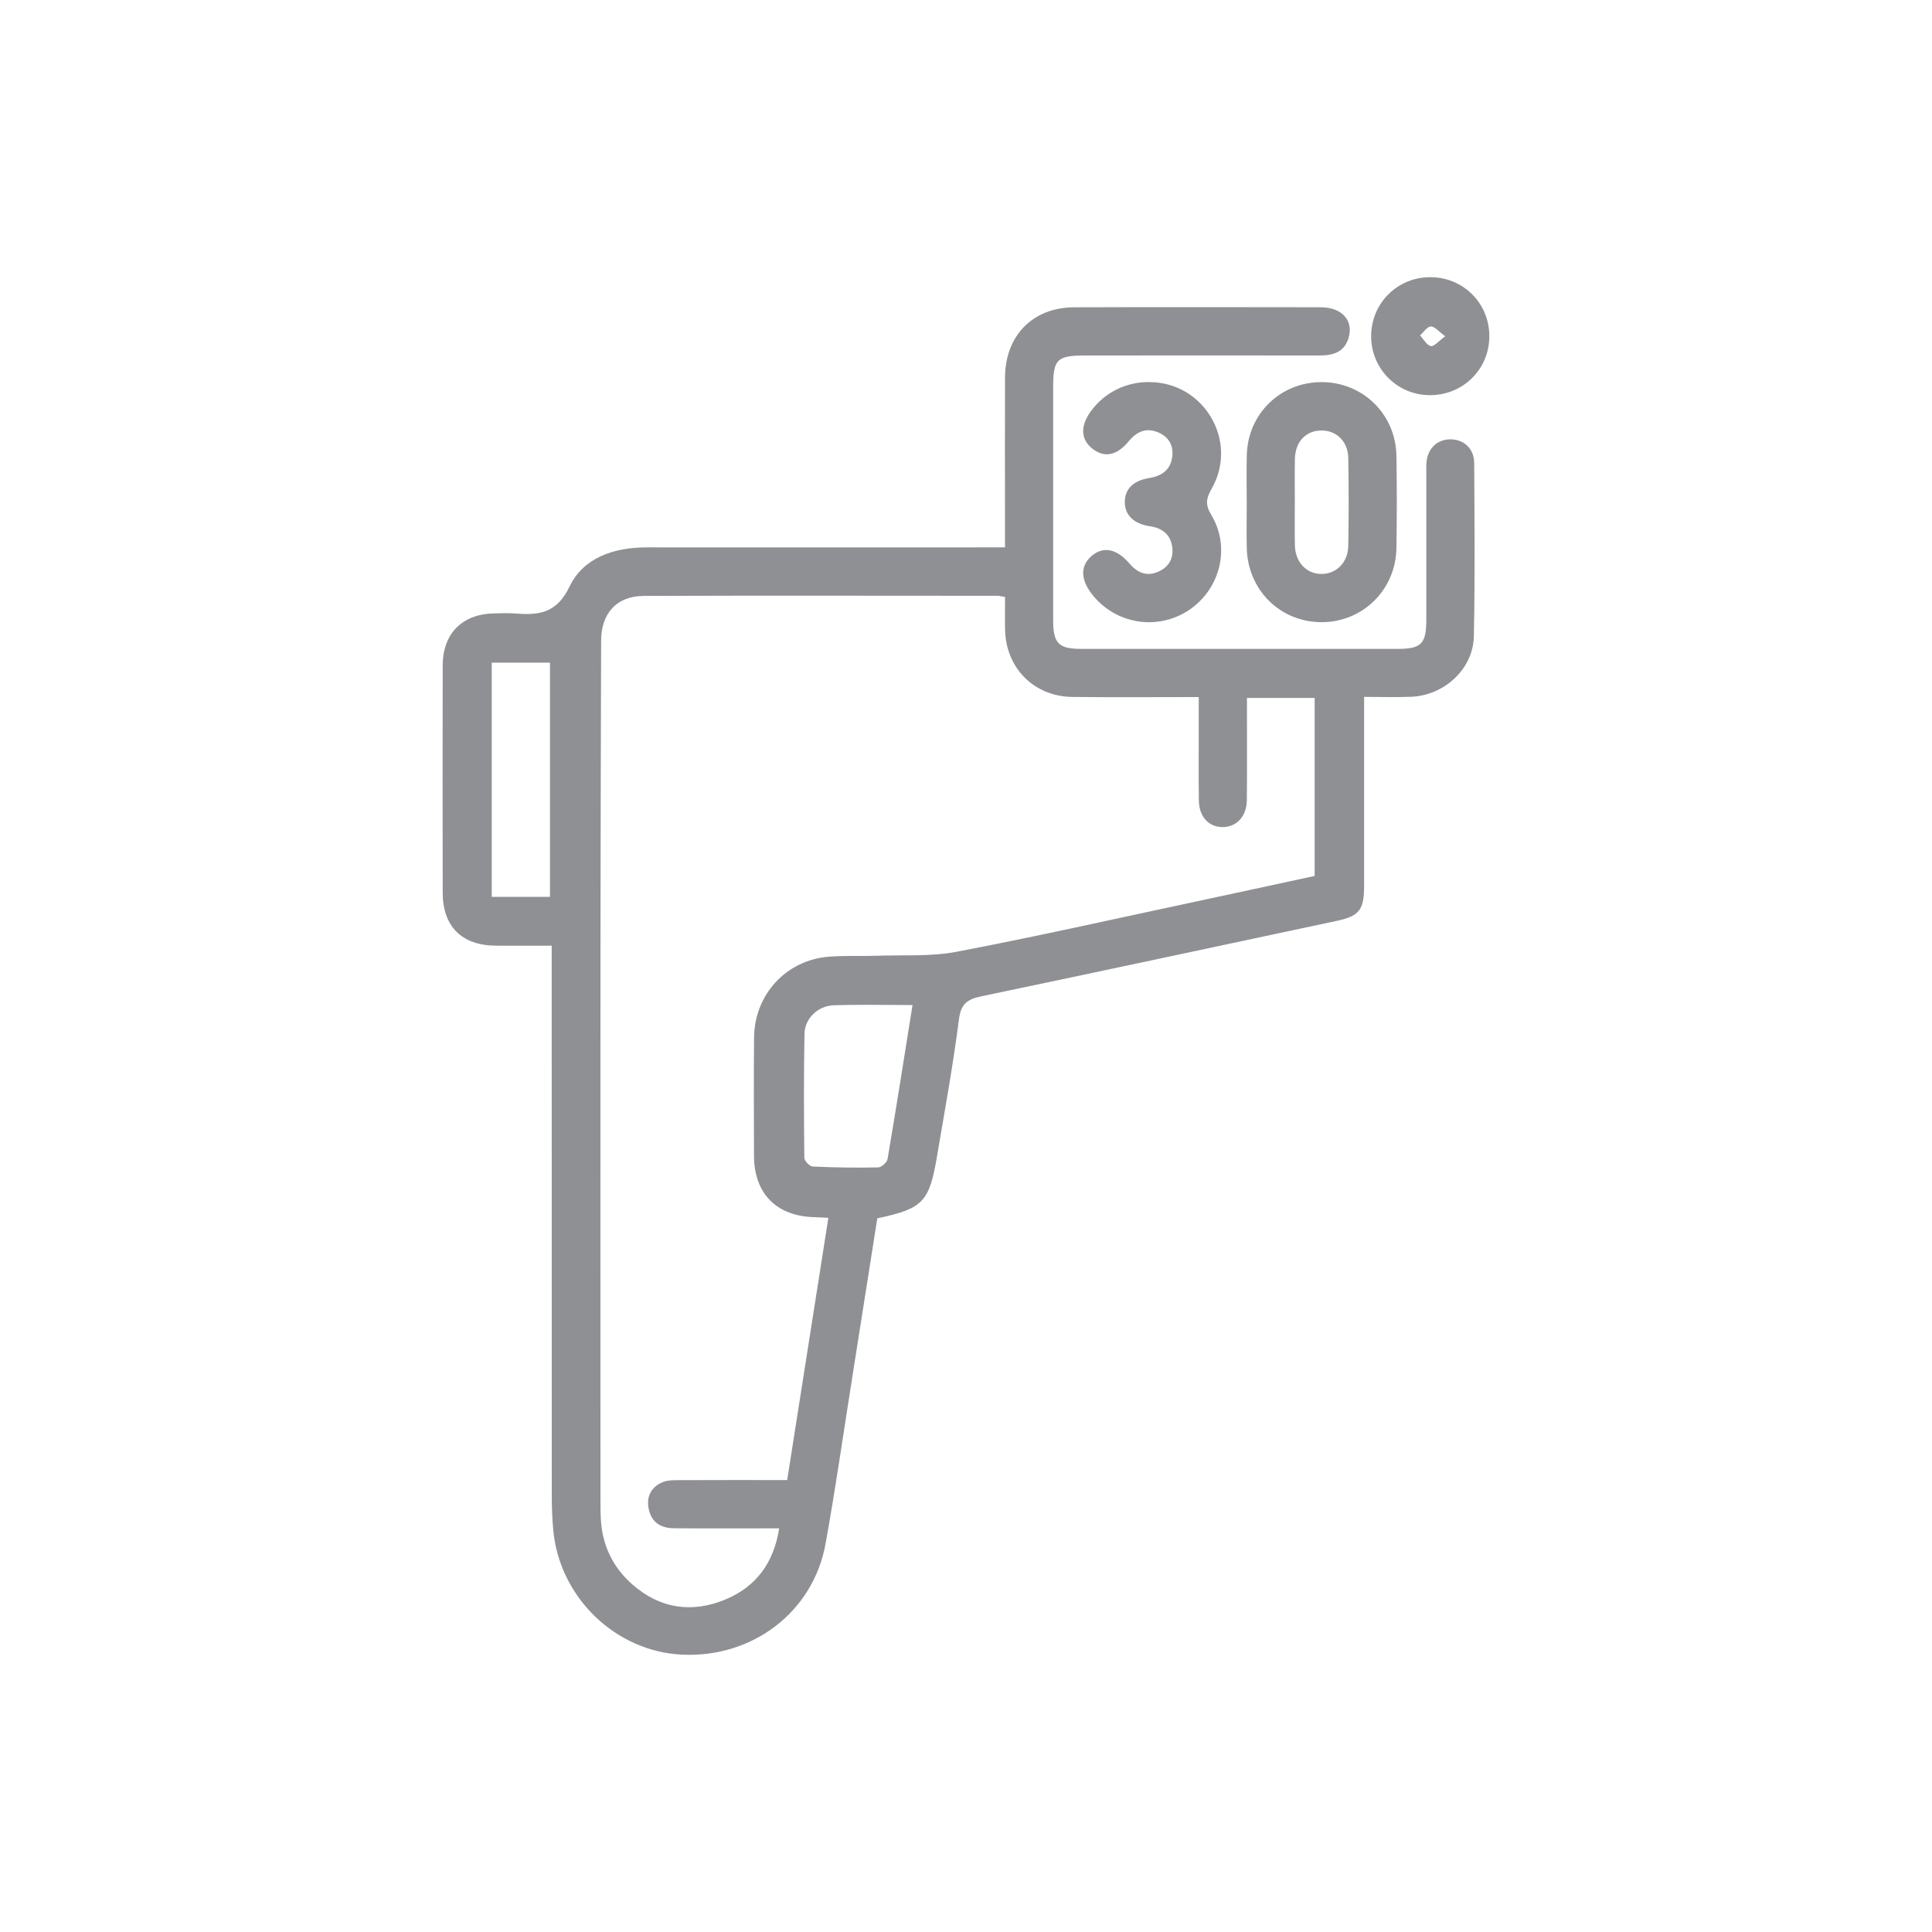<svg xmlns="http://www.w3.org/2000/svg" viewBox="0 0 500 500" fill="#8f9094" class="w-1/2 hover:w-2/3">
    <path d="M227.04,315.33c-2.12,13.49-4.26,27.1-6.41,40.7-2.3,14.51-4.36,29.06-6.98,43.51-3.21,17.68-18.93,29.57-37.21,28.68-17.11-.84-31.56-14.74-33.24-32.06-.27-2.82-.39-5.66-.4-8.5-.02-45.8-.02-91.6-.02-137.4v-5.52c-5.08,0-9.8.03-14.53,0-8.73-.07-13.66-4.98-13.68-13.66-.03-19.61-.04-39.22,0-58.83.02-8.38,5.12-13.42,13.51-13.51,1.68-.02,3.36-.12,5.03.02,6.13.49,10.89.14,14.29-6.96,3.6-7.53,11.55-10.14,19.99-10.14,29.26.03,58.53,0,87.79,0,1.51,0,3.02,0,4.91,0,0-2.92,0-5.46,0-8.01,0-12-.04-24,.01-35.99.05-10.8,7.18-18.09,17.85-18.13,21.27-.07,42.54-.04,63.81-.01,5.45,0,8.53,3.31,7.29,7.8-1.05,3.77-3.98,4.68-7.5,4.68-20.24-.02-40.48-.01-60.72,0-7.29,0-8.27.97-8.27,8.19,0,20.12,0,40.25,0,60.37,0,5.93,1.41,7.37,7.21,7.37,27.33,0,54.66,0,81.99,0,6.08,0,7.36-1.33,7.37-7.56,0-12.51,0-25.03,0-37.54,0-1.03-.05-2.07.03-3.1.3-3.67,2.79-6.05,6.25-6.03,3.46.02,6.09,2.41,6.11,6.11.08,14.96.23,29.93-.09,44.89-.18,8.47-7.68,15.3-16.29,15.63-3.84.15-7.7.02-12.11.02v4.42c0,14.84,0,29.67,0,44.51,0,6.2-1.25,7.8-7.12,9.05-30.59,6.52-61.17,13.07-91.78,19.48-3.51.73-5.41,1.74-5.94,5.89-1.52,11.88-3.68,23.68-5.68,35.49-2.02,11.94-3.62,13.58-15.47,16.12ZM260.1,154.5c-.87-.15-1.36-.31-1.85-.31-30.55-.01-61.09-.08-91.64.03-7.04.03-11.03,4.52-11.04,11.62-.06,26.44-.16,52.88-.17,79.33-.03,47.47,0,94.94,0,142.41,0,1.93,0,3.87.11,5.8.41,6.63,3.13,12.24,8.06,16.6,7.15,6.32,15.41,7.59,24.13,3.98,7.94-3.29,12.55-9.45,13.95-18.42-1.71,0-3.11,0-4.51,0-7.6,0-15.21.04-22.81-.03-3.32-.03-5.73-1.55-6.44-4.96-.66-3.18.58-5.68,3.54-6.94,1.35-.58,3.02-.54,4.55-.55,9.13-.05,18.26-.02,27.74-.02,3.57-22.73,7.1-45.19,10.66-67.86-1.37-.07-2.38-.15-3.39-.17-9.97-.16-15.84-6.05-15.86-15.94-.02-10.19-.08-20.38.02-30.57.11-11.1,8.28-19.99,19.27-20.9,4.1-.34,8.24-.11,12.36-.25,6.94-.24,14.02.26,20.77-1.03,20.23-3.84,40.32-8.39,60.47-12.68,10.79-2.3,21.57-4.65,32.21-6.95v-46.06h-17.52c0,1.62,0,3.01,0,4.4,0,7.35.05,14.71-.03,22.06-.05,4.17-2.61,6.92-6.2,6.96-3.63.04-6.16-2.66-6.22-6.86-.08-6.32-.02-12.64-.03-18.96,0-2.52,0-5.05,0-7.83-11.28,0-21.96.09-32.64-.03-9.97-.1-17.25-7.43-17.48-17.38-.06-2.8,0-5.61,0-8.49ZM236.17,260.11c-7.05,0-13.73-.17-20.4.06-4.13.14-7.5,3.43-7.57,7.38-.19,10.69-.16,21.39-.04,32.08,0,.79,1.36,2.22,2.14,2.26,5.65.27,11.32.35,16.98.23.85-.02,2.27-1.29,2.42-2.16,2.22-13.06,4.27-26.15,6.46-39.85ZM142.33,232.1v-60.61h-15.07v60.61h15.07Z" />
    <path d="M322.65,129.77c0-3.99-.08-7.99.02-11.98.27-10.74,8.72-18.93,19.41-18.9,10.62.02,19.13,8.32,19.31,19.04.14,7.99.13,15.98,0,23.96-.18,10.72-8.68,19.08-19.25,19.13-10.78.05-19.26-8.3-19.48-19.26-.08-3.99-.01-7.99,0-11.98ZM335.1,129.95c0,3.74-.07,7.47.02,11.21.11,4.33,2.95,7.33,6.81,7.38,3.84.05,6.92-2.93,7-7.21.14-7.6.14-15.2,0-22.8-.08-4.33-3.08-7.17-7.03-7.12-3.96.05-6.68,2.92-6.78,7.33-.09,3.73-.02,7.47-.02,11.21Z" />
    <path d="M297.45,98.89c14.15,0,23.16,15.26,16.13,27.58-1.45,2.53-1.7,4.13-.11,6.77,5.05,8.35,2.37,19.14-5.67,24.58-8.18,5.53-19.17,3.75-25.24-4.09-2.99-3.86-2.97-7.43.06-9.94,2.96-2.45,6.38-1.78,9.61,1.97,2.05,2.38,4.41,3.55,7.49,2.21,2.84-1.24,4.09-3.55,3.63-6.55-.5-3.21-2.64-4.77-5.82-5.24-4.18-.61-6.49-2.99-6.43-6.35.05-3.28,2.19-5.44,6.23-6.09,3.25-.53,5.58-2.04,6.04-5.5.38-2.87-.84-5.1-3.48-6.28-3.15-1.4-5.67-.33-7.81,2.27-3.03,3.69-6.27,4.3-9.31,1.93-3.14-2.44-3.26-5.98-.34-9.89,3.55-4.75,8.95-7.41,15-7.41Z" />
    <path d="M370.29,71.73c8.49.07,15.17,6.82,15.15,15.31-.02,8.61-6.93,15.36-15.61,15.23-8.42-.13-15.13-7.06-14.98-15.5.15-8.49,6.95-15.11,15.44-15.04ZM374.03,87.03c-1.71-1.24-2.75-2.58-3.73-2.54-.96.04-1.87,1.49-2.8,2.31.92.98,1.71,2.53,2.79,2.77.82.18,2.01-1.29,3.74-2.55Z" />
</svg>